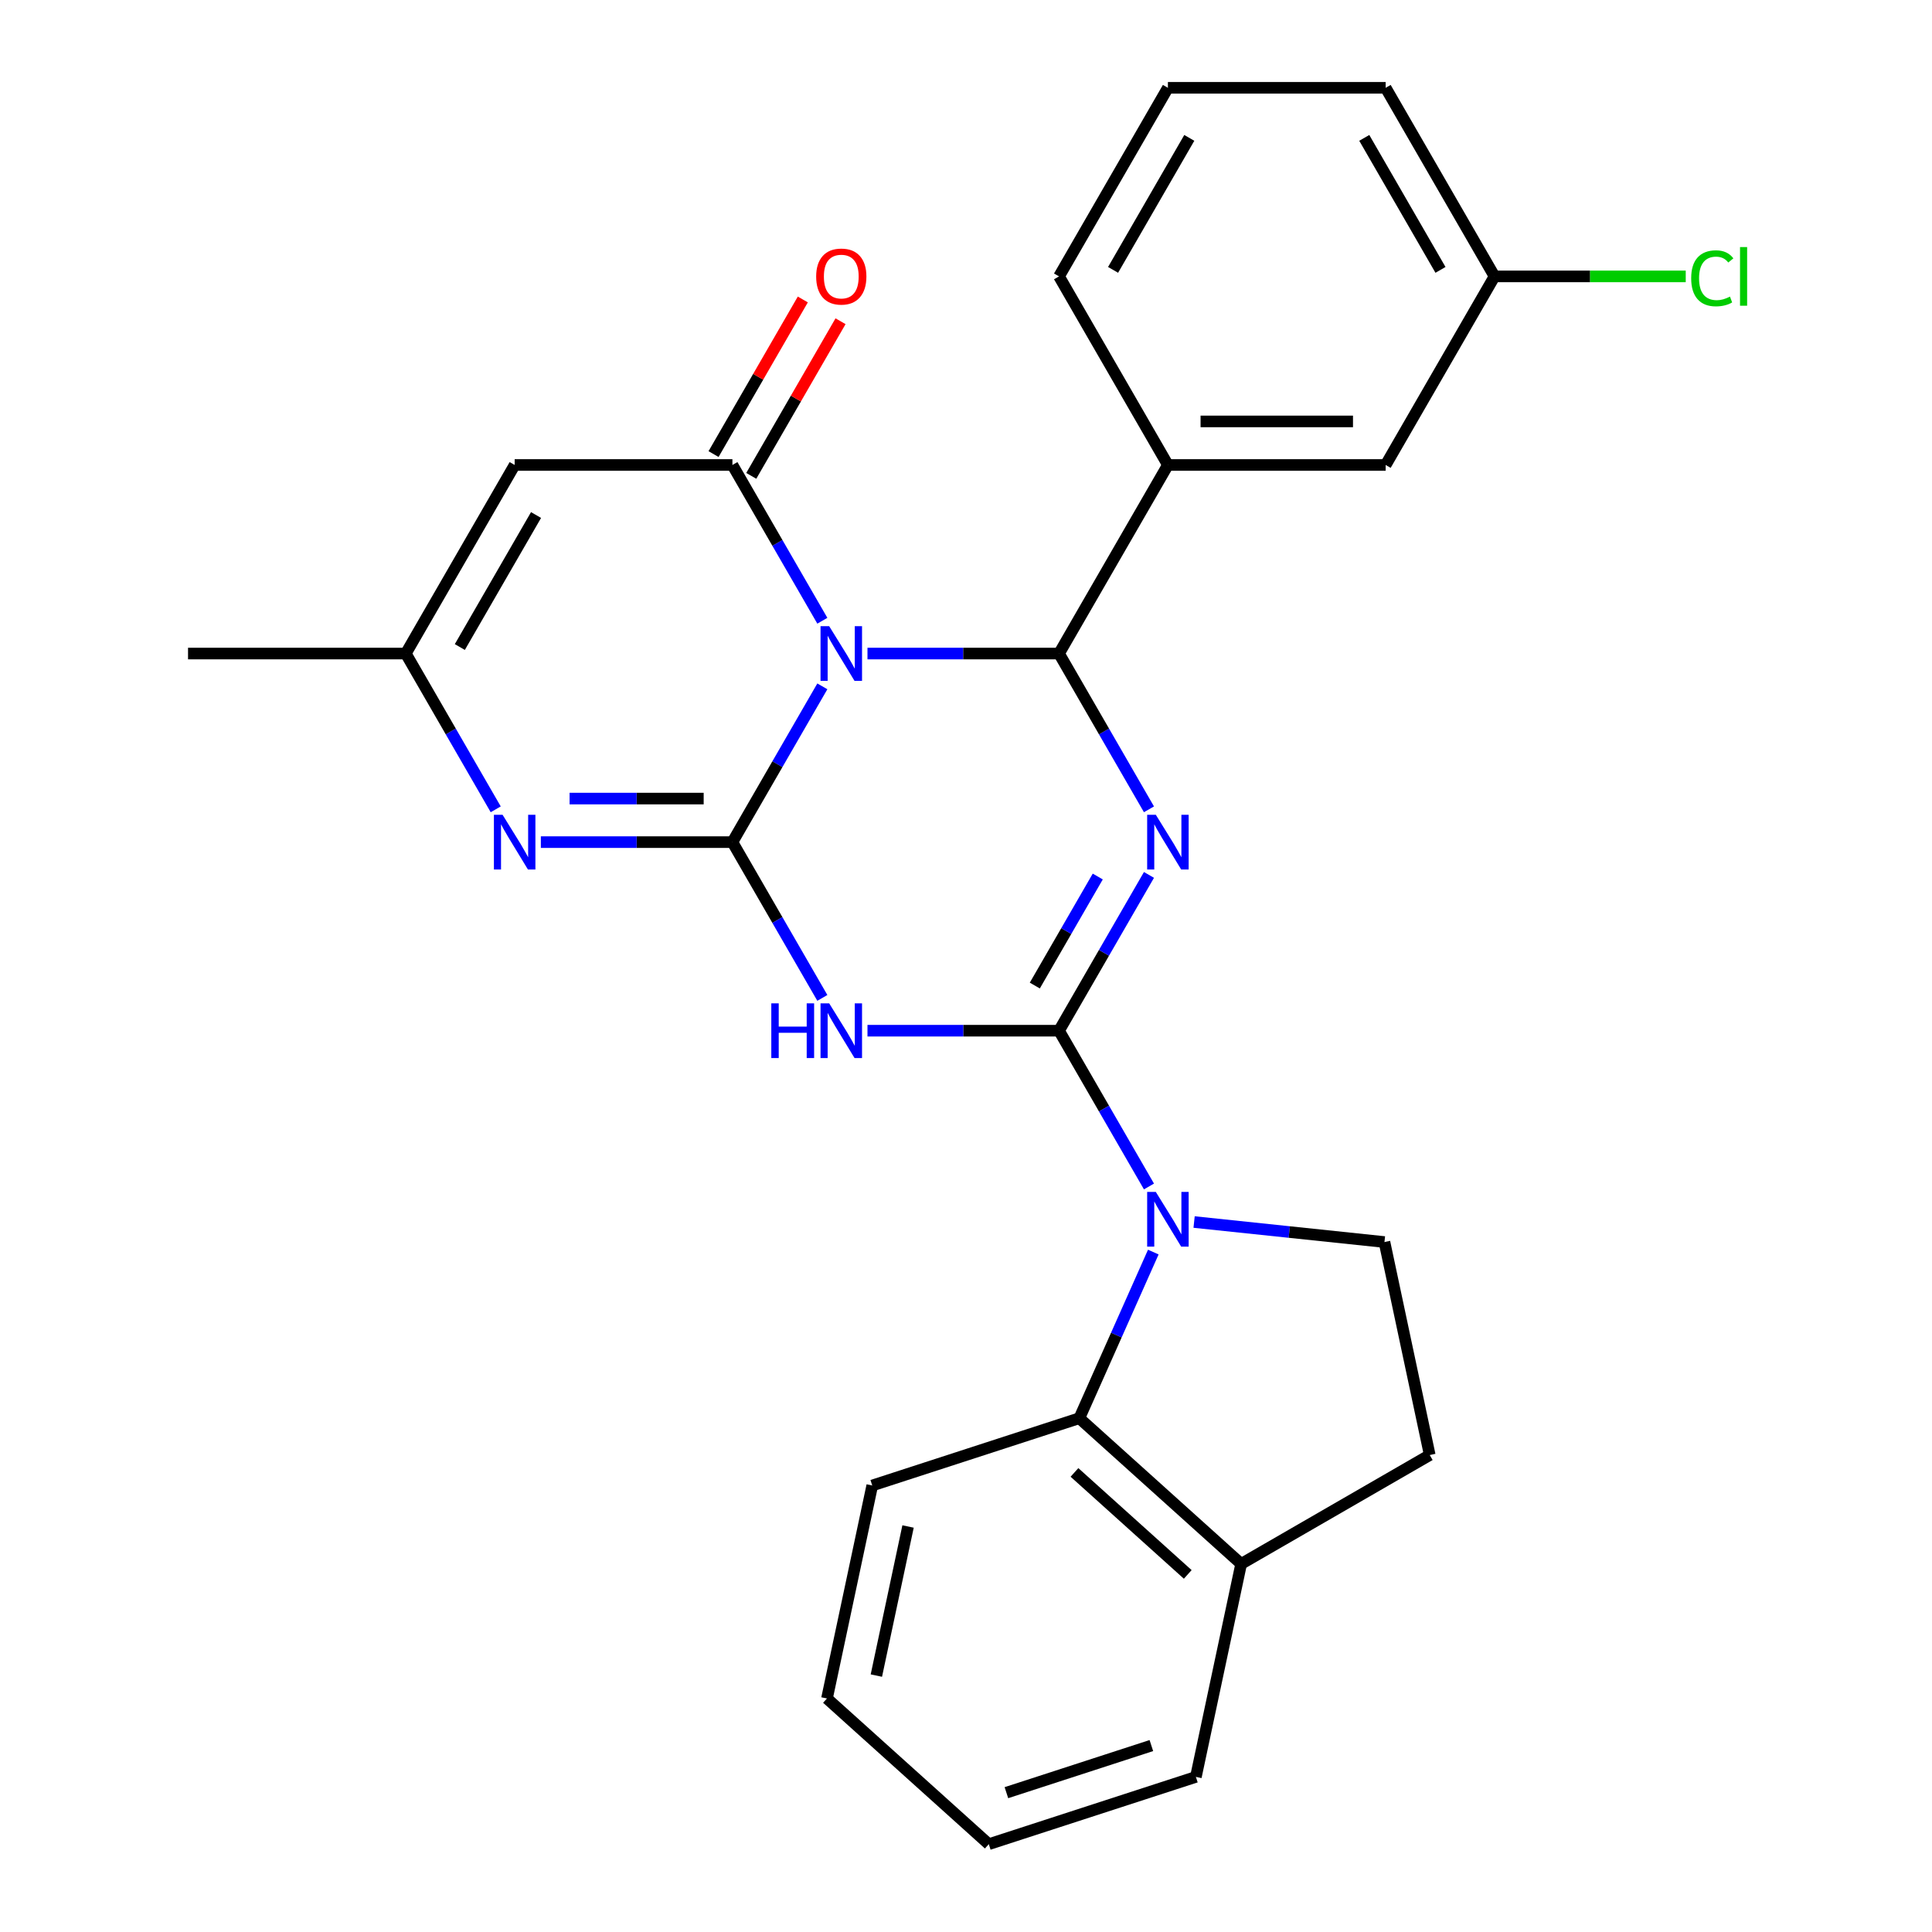 <?xml version='1.0' encoding='iso-8859-1'?>
<svg version='1.1' baseProfile='full'
              xmlns='http://www.w3.org/2000/svg'
                      xmlns:rdkit='http://www.rdkit.org/xml'
                      xmlns:xlink='http://www.w3.org/1999/xlink'
                  xml:space='preserve'
width='1000px' height='1000px' viewBox='0 0 1000 1000'>
<!-- END OF HEADER -->
<rect style='opacity:1.0;fill:#FFFFFF;stroke:none' width='1000' height='1000' x='0' y='0'> </rect>
<path class='bond-2' d='M 425.645,355.253 L 402.369,395.567' style='fill:none;fill-rule:evenodd;stroke:#0000FF;stroke-width:6px;stroke-linecap:butt;stroke-linejoin:miter;stroke-opacity:1' />
<path class='bond-2' d='M 402.369,395.567 L 379.093,435.882' style='fill:none;fill-rule:evenodd;stroke:#000000;stroke-width:6px;stroke-linecap:butt;stroke-linejoin:miter;stroke-opacity:1' />
<path class='bond-3' d='M 449.004,338.275 L 498.579,338.275' style='fill:none;fill-rule:evenodd;stroke:#0000FF;stroke-width:6px;stroke-linecap:butt;stroke-linejoin:miter;stroke-opacity:1' />
<path class='bond-3' d='M 498.579,338.275 L 548.153,338.275' style='fill:none;fill-rule:evenodd;stroke:#000000;stroke-width:6px;stroke-linecap:butt;stroke-linejoin:miter;stroke-opacity:1' />
<path class='bond-5' d='M 425.645,321.297 L 402.369,280.983' style='fill:none;fill-rule:evenodd;stroke:#0000FF;stroke-width:6px;stroke-linecap:butt;stroke-linejoin:miter;stroke-opacity:1' />
<path class='bond-5' d='M 402.369,280.983 L 379.093,240.668' style='fill:none;fill-rule:evenodd;stroke:#000000;stroke-width:6px;stroke-linecap:butt;stroke-linejoin:miter;stroke-opacity:1' />
<path class='bond-0' d='M 548.153,533.489 L 571.429,493.174' style='fill:none;fill-rule:evenodd;stroke:#000000;stroke-width:6px;stroke-linecap:butt;stroke-linejoin:miter;stroke-opacity:1' />
<path class='bond-0' d='M 571.429,493.174 L 594.705,452.859' style='fill:none;fill-rule:evenodd;stroke:#0000FF;stroke-width:6px;stroke-linecap:butt;stroke-linejoin:miter;stroke-opacity:1' />
<path class='bond-0' d='M 535.615,510.124 L 551.908,481.903' style='fill:none;fill-rule:evenodd;stroke:#000000;stroke-width:6px;stroke-linecap:butt;stroke-linejoin:miter;stroke-opacity:1' />
<path class='bond-0' d='M 551.908,481.903 L 568.201,453.683' style='fill:none;fill-rule:evenodd;stroke:#0000FF;stroke-width:6px;stroke-linecap:butt;stroke-linejoin:miter;stroke-opacity:1' />
<path class='bond-6' d='M 548.153,533.489 L 571.429,573.803' style='fill:none;fill-rule:evenodd;stroke:#000000;stroke-width:6px;stroke-linecap:butt;stroke-linejoin:miter;stroke-opacity:1' />
<path class='bond-6' d='M 571.429,573.803 L 594.705,614.118' style='fill:none;fill-rule:evenodd;stroke:#0000FF;stroke-width:6px;stroke-linecap:butt;stroke-linejoin:miter;stroke-opacity:1' />
<path class='bond-27' d='M 548.153,533.489 L 498.579,533.489' style='fill:none;fill-rule:evenodd;stroke:#000000;stroke-width:6px;stroke-linecap:butt;stroke-linejoin:miter;stroke-opacity:1' />
<path class='bond-27' d='M 498.579,533.489 L 449.004,533.489' style='fill:none;fill-rule:evenodd;stroke:#0000FF;stroke-width:6px;stroke-linecap:butt;stroke-linejoin:miter;stroke-opacity:1' />
<path class='bond-1' d='M 594.705,418.904 L 571.429,378.59' style='fill:none;fill-rule:evenodd;stroke:#0000FF;stroke-width:6px;stroke-linecap:butt;stroke-linejoin:miter;stroke-opacity:1' />
<path class='bond-1' d='M 571.429,378.59 L 548.153,338.275' style='fill:none;fill-rule:evenodd;stroke:#000000;stroke-width:6px;stroke-linecap:butt;stroke-linejoin:miter;stroke-opacity:1' />
<path class='bond-4' d='M 379.093,435.882 L 402.369,476.196' style='fill:none;fill-rule:evenodd;stroke:#000000;stroke-width:6px;stroke-linecap:butt;stroke-linejoin:miter;stroke-opacity:1' />
<path class='bond-4' d='M 402.369,476.196 L 425.645,516.511' style='fill:none;fill-rule:evenodd;stroke:#0000FF;stroke-width:6px;stroke-linecap:butt;stroke-linejoin:miter;stroke-opacity:1' />
<path class='bond-7' d='M 379.093,435.882 L 329.519,435.882' style='fill:none;fill-rule:evenodd;stroke:#000000;stroke-width:6px;stroke-linecap:butt;stroke-linejoin:miter;stroke-opacity:1' />
<path class='bond-7' d='M 329.519,435.882 L 279.944,435.882' style='fill:none;fill-rule:evenodd;stroke:#0000FF;stroke-width:6px;stroke-linecap:butt;stroke-linejoin:miter;stroke-opacity:1' />
<path class='bond-7' d='M 364.221,413.34 L 329.519,413.34' style='fill:none;fill-rule:evenodd;stroke:#000000;stroke-width:6px;stroke-linecap:butt;stroke-linejoin:miter;stroke-opacity:1' />
<path class='bond-7' d='M 329.519,413.34 L 294.817,413.34' style='fill:none;fill-rule:evenodd;stroke:#0000FF;stroke-width:6px;stroke-linecap:butt;stroke-linejoin:miter;stroke-opacity:1' />
<path class='bond-11' d='M 548.153,338.275 L 604.507,240.668' style='fill:none;fill-rule:evenodd;stroke:#000000;stroke-width:6px;stroke-linecap:butt;stroke-linejoin:miter;stroke-opacity:1' />
<path class='bond-8' d='M 379.093,240.668 L 266.387,240.668' style='fill:none;fill-rule:evenodd;stroke:#000000;stroke-width:6px;stroke-linecap:butt;stroke-linejoin:miter;stroke-opacity:1' />
<path class='bond-13' d='M 388.854,246.303 L 411.956,206.289' style='fill:none;fill-rule:evenodd;stroke:#000000;stroke-width:6px;stroke-linecap:butt;stroke-linejoin:miter;stroke-opacity:1' />
<path class='bond-13' d='M 411.956,206.289 L 435.059,166.274' style='fill:none;fill-rule:evenodd;stroke:#FF0000;stroke-width:6px;stroke-linecap:butt;stroke-linejoin:miter;stroke-opacity:1' />
<path class='bond-13' d='M 369.333,235.033 L 392.435,195.018' style='fill:none;fill-rule:evenodd;stroke:#000000;stroke-width:6px;stroke-linecap:butt;stroke-linejoin:miter;stroke-opacity:1' />
<path class='bond-13' d='M 392.435,195.018 L 415.538,155.004' style='fill:none;fill-rule:evenodd;stroke:#FF0000;stroke-width:6px;stroke-linecap:butt;stroke-linejoin:miter;stroke-opacity:1' />
<path class='bond-10' d='M 596.948,648.073 L 577.806,691.066' style='fill:none;fill-rule:evenodd;stroke:#0000FF;stroke-width:6px;stroke-linecap:butt;stroke-linejoin:miter;stroke-opacity:1' />
<path class='bond-10' d='M 577.806,691.066 L 558.665,734.058' style='fill:none;fill-rule:evenodd;stroke:#000000;stroke-width:6px;stroke-linecap:butt;stroke-linejoin:miter;stroke-opacity:1' />
<path class='bond-12' d='M 618.064,632.52 L 667.33,637.698' style='fill:none;fill-rule:evenodd;stroke:#0000FF;stroke-width:6px;stroke-linecap:butt;stroke-linejoin:miter;stroke-opacity:1' />
<path class='bond-12' d='M 667.33,637.698 L 716.596,642.876' style='fill:none;fill-rule:evenodd;stroke:#000000;stroke-width:6px;stroke-linecap:butt;stroke-linejoin:miter;stroke-opacity:1' />
<path class='bond-28' d='M 256.585,418.904 L 233.309,378.59' style='fill:none;fill-rule:evenodd;stroke:#0000FF;stroke-width:6px;stroke-linecap:butt;stroke-linejoin:miter;stroke-opacity:1' />
<path class='bond-28' d='M 233.309,378.59 L 210.033,338.275' style='fill:none;fill-rule:evenodd;stroke:#000000;stroke-width:6px;stroke-linecap:butt;stroke-linejoin:miter;stroke-opacity:1' />
<path class='bond-9' d='M 266.387,240.668 L 210.033,338.275' style='fill:none;fill-rule:evenodd;stroke:#000000;stroke-width:6px;stroke-linecap:butt;stroke-linejoin:miter;stroke-opacity:1' />
<path class='bond-9' d='M 277.455,266.58 L 238.008,334.905' style='fill:none;fill-rule:evenodd;stroke:#000000;stroke-width:6px;stroke-linecap:butt;stroke-linejoin:miter;stroke-opacity:1' />
<path class='bond-21' d='M 210.033,338.275 L 97.327,338.275' style='fill:none;fill-rule:evenodd;stroke:#000000;stroke-width:6px;stroke-linecap:butt;stroke-linejoin:miter;stroke-opacity:1' />
<path class='bond-14' d='M 558.665,734.058 L 642.422,809.473' style='fill:none;fill-rule:evenodd;stroke:#000000;stroke-width:6px;stroke-linecap:butt;stroke-linejoin:miter;stroke-opacity:1' />
<path class='bond-14' d='M 556.145,762.122 L 614.775,814.913' style='fill:none;fill-rule:evenodd;stroke:#000000;stroke-width:6px;stroke-linecap:butt;stroke-linejoin:miter;stroke-opacity:1' />
<path class='bond-20' d='M 558.665,734.058 L 451.474,768.886' style='fill:none;fill-rule:evenodd;stroke:#000000;stroke-width:6px;stroke-linecap:butt;stroke-linejoin:miter;stroke-opacity:1' />
<path class='bond-15' d='M 604.507,240.668 L 717.213,240.668' style='fill:none;fill-rule:evenodd;stroke:#000000;stroke-width:6px;stroke-linecap:butt;stroke-linejoin:miter;stroke-opacity:1' />
<path class='bond-15' d='M 621.413,218.127 L 700.307,218.127' style='fill:none;fill-rule:evenodd;stroke:#000000;stroke-width:6px;stroke-linecap:butt;stroke-linejoin:miter;stroke-opacity:1' />
<path class='bond-19' d='M 604.507,240.668 L 548.153,143.061' style='fill:none;fill-rule:evenodd;stroke:#000000;stroke-width:6px;stroke-linecap:butt;stroke-linejoin:miter;stroke-opacity:1' />
<path class='bond-16' d='M 716.596,642.876 L 740.029,753.12' style='fill:none;fill-rule:evenodd;stroke:#000000;stroke-width:6px;stroke-linecap:butt;stroke-linejoin:miter;stroke-opacity:1' />
<path class='bond-23' d='M 642.422,809.473 L 618.989,919.717' style='fill:none;fill-rule:evenodd;stroke:#000000;stroke-width:6px;stroke-linecap:butt;stroke-linejoin:miter;stroke-opacity:1' />
<path class='bond-30' d='M 642.422,809.473 L 740.029,753.12' style='fill:none;fill-rule:evenodd;stroke:#000000;stroke-width:6px;stroke-linecap:butt;stroke-linejoin:miter;stroke-opacity:1' />
<path class='bond-17' d='M 717.213,240.668 L 773.567,143.061' style='fill:none;fill-rule:evenodd;stroke:#000000;stroke-width:6px;stroke-linecap:butt;stroke-linejoin:miter;stroke-opacity:1' />
<path class='bond-18' d='M 773.567,143.061 L 823.051,143.061' style='fill:none;fill-rule:evenodd;stroke:#000000;stroke-width:6px;stroke-linecap:butt;stroke-linejoin:miter;stroke-opacity:1' />
<path class='bond-18' d='M 823.051,143.061 L 872.536,143.061' style='fill:none;fill-rule:evenodd;stroke:#00CC00;stroke-width:6px;stroke-linecap:butt;stroke-linejoin:miter;stroke-opacity:1' />
<path class='bond-29' d='M 773.567,143.061 L 717.213,45.455' style='fill:none;fill-rule:evenodd;stroke:#000000;stroke-width:6px;stroke-linecap:butt;stroke-linejoin:miter;stroke-opacity:1' />
<path class='bond-29' d='M 745.592,139.691 L 706.145,71.366' style='fill:none;fill-rule:evenodd;stroke:#000000;stroke-width:6px;stroke-linecap:butt;stroke-linejoin:miter;stroke-opacity:1' />
<path class='bond-22' d='M 548.153,143.061 L 604.507,45.455' style='fill:none;fill-rule:evenodd;stroke:#000000;stroke-width:6px;stroke-linecap:butt;stroke-linejoin:miter;stroke-opacity:1' />
<path class='bond-22' d='M 576.128,139.691 L 615.575,71.366' style='fill:none;fill-rule:evenodd;stroke:#000000;stroke-width:6px;stroke-linecap:butt;stroke-linejoin:miter;stroke-opacity:1' />
<path class='bond-25' d='M 451.474,768.886 L 428.041,879.13' style='fill:none;fill-rule:evenodd;stroke:#000000;stroke-width:6px;stroke-linecap:butt;stroke-linejoin:miter;stroke-opacity:1' />
<path class='bond-25' d='M 470.008,790.109 L 453.605,867.28' style='fill:none;fill-rule:evenodd;stroke:#000000;stroke-width:6px;stroke-linecap:butt;stroke-linejoin:miter;stroke-opacity:1' />
<path class='bond-24' d='M 604.507,45.455 L 717.213,45.455' style='fill:none;fill-rule:evenodd;stroke:#000000;stroke-width:6px;stroke-linecap:butt;stroke-linejoin:miter;stroke-opacity:1' />
<path class='bond-31' d='M 618.989,919.717 L 511.799,954.545' style='fill:none;fill-rule:evenodd;stroke:#000000;stroke-width:6px;stroke-linecap:butt;stroke-linejoin:miter;stroke-opacity:1' />
<path class='bond-31' d='M 595.945,903.503 L 520.912,927.883' style='fill:none;fill-rule:evenodd;stroke:#000000;stroke-width:6px;stroke-linecap:butt;stroke-linejoin:miter;stroke-opacity:1' />
<path class='bond-26' d='M 428.041,879.13 L 511.799,954.545' style='fill:none;fill-rule:evenodd;stroke:#000000;stroke-width:6px;stroke-linecap:butt;stroke-linejoin:miter;stroke-opacity:1' />
<path  class='atom-0' d='M 429.187 324.115
L 438.467 339.115
Q 439.387 340.595, 440.867 343.275
Q 442.347 345.955, 442.427 346.115
L 442.427 324.115
L 446.187 324.115
L 446.187 352.435
L 442.307 352.435
L 432.347 336.035
Q 431.187 334.115, 429.947 331.915
Q 428.747 329.715, 428.387 329.035
L 428.387 352.435
L 424.707 352.435
L 424.707 324.115
L 429.187 324.115
' fill='#0000FF'/>
<path  class='atom-2' d='M 598.247 421.722
L 607.527 436.722
Q 608.447 438.202, 609.927 440.882
Q 611.407 443.562, 611.487 443.722
L 611.487 421.722
L 615.247 421.722
L 615.247 450.042
L 611.367 450.042
L 601.407 433.642
Q 600.247 431.722, 599.007 429.522
Q 597.807 427.322, 597.447 426.642
L 597.447 450.042
L 593.767 450.042
L 593.767 421.722
L 598.247 421.722
' fill='#0000FF'/>
<path  class='atom-5' d='M 399.227 519.329
L 403.067 519.329
L 403.067 531.369
L 417.547 531.369
L 417.547 519.329
L 421.387 519.329
L 421.387 547.649
L 417.547 547.649
L 417.547 534.569
L 403.067 534.569
L 403.067 547.649
L 399.227 547.649
L 399.227 519.329
' fill='#0000FF'/>
<path  class='atom-5' d='M 429.187 519.329
L 438.467 534.329
Q 439.387 535.809, 440.867 538.489
Q 442.347 541.169, 442.427 541.329
L 442.427 519.329
L 446.187 519.329
L 446.187 547.649
L 442.307 547.649
L 432.347 531.249
Q 431.187 529.329, 429.947 527.129
Q 428.747 524.929, 428.387 524.249
L 428.387 547.649
L 424.707 547.649
L 424.707 519.329
L 429.187 519.329
' fill='#0000FF'/>
<path  class='atom-7' d='M 598.247 616.935
L 607.527 631.935
Q 608.447 633.415, 609.927 636.095
Q 611.407 638.775, 611.487 638.935
L 611.487 616.935
L 615.247 616.935
L 615.247 645.255
L 611.367 645.255
L 601.407 628.855
Q 600.247 626.935, 599.007 624.735
Q 597.807 622.535, 597.447 621.855
L 597.447 645.255
L 593.767 645.255
L 593.767 616.935
L 598.247 616.935
' fill='#0000FF'/>
<path  class='atom-8' d='M 260.127 421.722
L 269.407 436.722
Q 270.327 438.202, 271.807 440.882
Q 273.287 443.562, 273.367 443.722
L 273.367 421.722
L 277.127 421.722
L 277.127 450.042
L 273.247 450.042
L 263.287 433.642
Q 262.127 431.722, 260.887 429.522
Q 259.687 427.322, 259.327 426.642
L 259.327 450.042
L 255.647 450.042
L 255.647 421.722
L 260.127 421.722
' fill='#0000FF'/>
<path  class='atom-14' d='M 422.447 143.141
Q 422.447 136.341, 425.807 132.541
Q 429.167 128.741, 435.447 128.741
Q 441.727 128.741, 445.087 132.541
Q 448.447 136.341, 448.447 143.141
Q 448.447 150.021, 445.047 153.941
Q 441.647 157.821, 435.447 157.821
Q 429.207 157.821, 425.807 153.941
Q 422.447 150.061, 422.447 143.141
M 435.447 154.621
Q 439.767 154.621, 442.087 151.741
Q 444.447 148.821, 444.447 143.141
Q 444.447 137.581, 442.087 134.781
Q 439.767 131.941, 435.447 131.941
Q 431.127 131.941, 428.767 134.741
Q 426.447 137.541, 426.447 143.141
Q 426.447 148.861, 428.767 151.741
Q 431.127 154.621, 435.447 154.621
' fill='#FF0000'/>
<path  class='atom-19' d='M 875.353 144.041
Q 875.353 137.001, 878.633 133.321
Q 881.953 129.601, 888.233 129.601
Q 894.073 129.601, 897.193 133.721
L 894.553 135.881
Q 892.273 132.881, 888.233 132.881
Q 883.953 132.881, 881.673 135.761
Q 879.433 138.601, 879.433 144.041
Q 879.433 149.641, 881.753 152.521
Q 884.113 155.401, 888.673 155.401
Q 891.793 155.401, 895.433 153.521
L 896.553 156.521
Q 895.073 157.481, 892.833 158.041
Q 890.593 158.601, 888.113 158.601
Q 881.953 158.601, 878.633 154.841
Q 875.353 151.081, 875.353 144.041
' fill='#00CC00'/>
<path  class='atom-19' d='M 900.633 127.881
L 904.313 127.881
L 904.313 158.241
L 900.633 158.241
L 900.633 127.881
' fill='#00CC00'/>
</svg>
